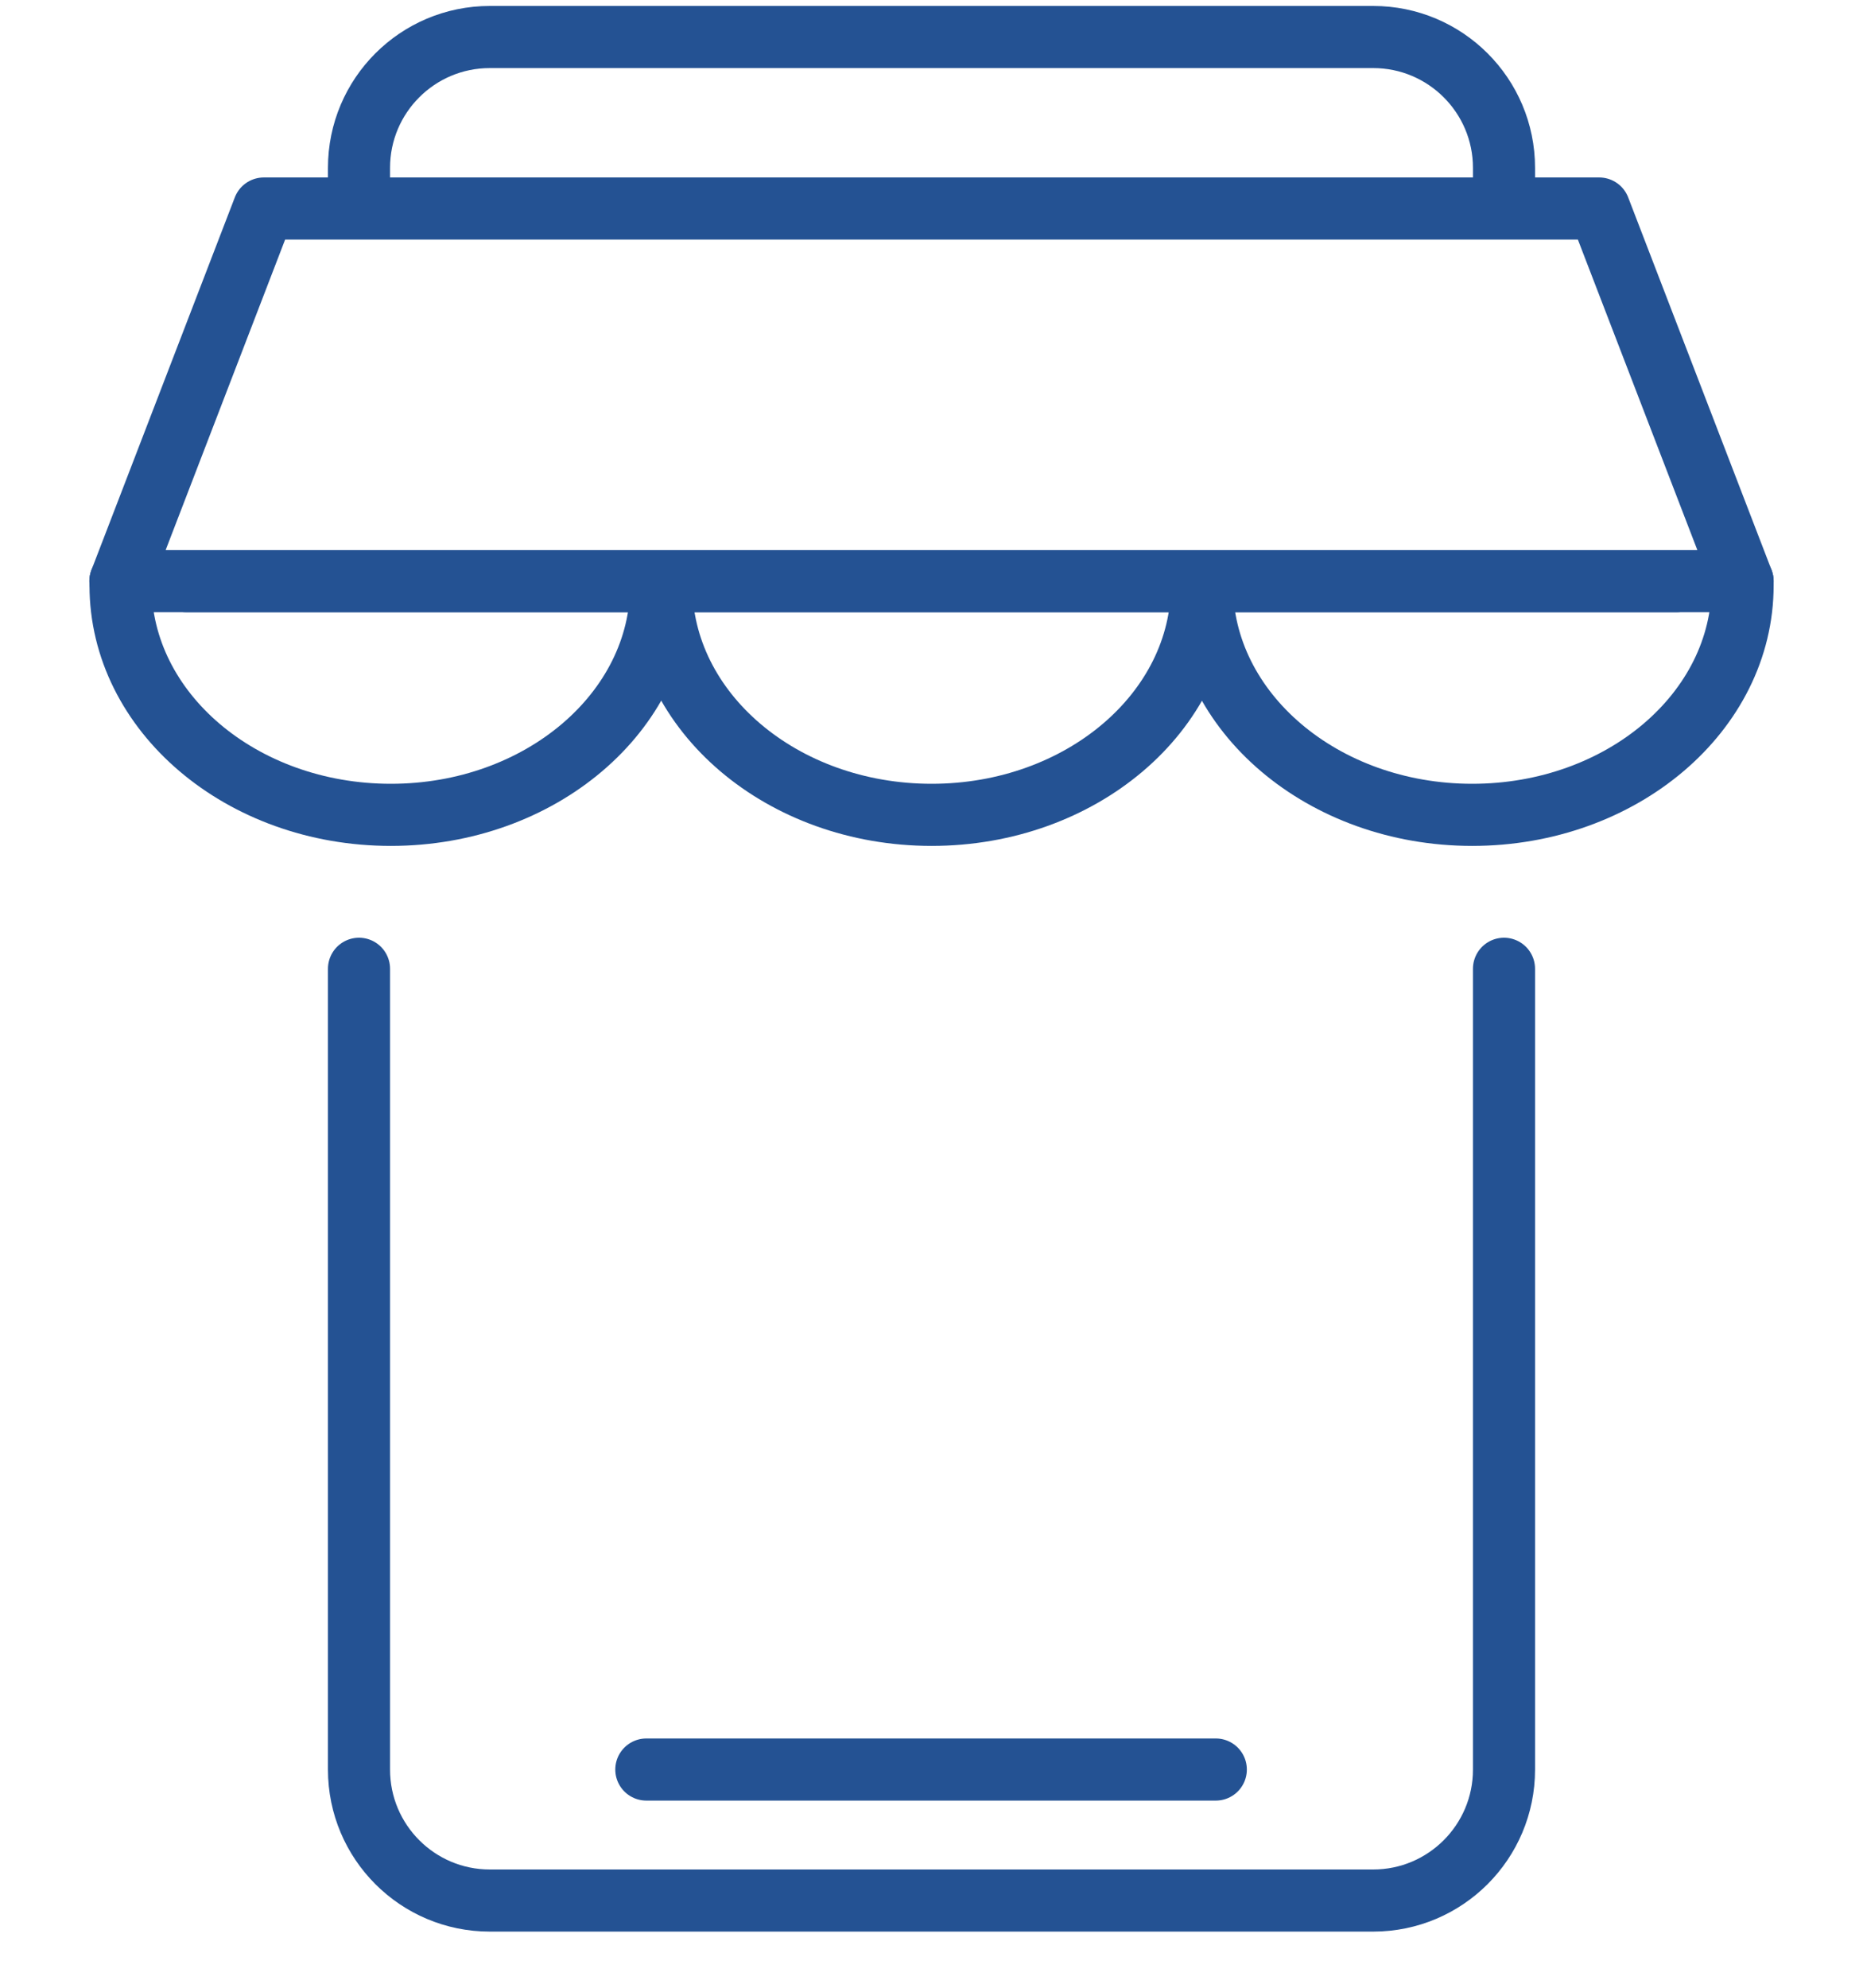 <svg width="30" height="32" viewBox="0 0 30 32" fill="none" xmlns="http://www.w3.org/2000/svg">
<path d="M10.408 28.487H19.578" stroke="#245293" stroke-linecap="round" stroke-linejoin="round"/>
<path d="M24.219 15.596V28.488C24.219 29.652 23.275 30.596 22.113 30.596H7.887C6.724 30.596 5.781 29.652 5.781 28.488V15.596" stroke="#245293" stroke-linecap="round" stroke-linejoin="round"/>
<path d="M5.781 3.341V2.702C5.781 1.539 6.724 0.596 7.887 0.596H22.113C23.275 0.596 24.219 1.539 24.219 2.702V3.341" stroke="#245293" stroke-linecap="round" stroke-linejoin="round"/>
<path d="M2.999 9.356H10.646H19.353H27" stroke="#245293" stroke-linecap="round" stroke-linejoin="round"/>
<path d="M1.939 9.356L4.248 3.357H25.752L28.061 9.356" stroke="#245293" stroke-linecap="round" stroke-linejoin="round"/>
<path d="M1.939 9.356H10.647V9.423C10.647 11.463 8.698 13.118 6.294 13.118C3.889 13.118 1.941 11.463 1.941 9.423V9.356H1.939Z" stroke="#245293" stroke-linecap="round" stroke-linejoin="round"/>
<path d="M10.647 9.356H19.355V9.423C19.355 11.463 17.406 13.118 15.002 13.118C12.597 13.118 10.649 11.463 10.649 9.423V9.356H10.647Z" stroke="#245293" stroke-linecap="round" stroke-linejoin="round"/>
<path d="M19.353 9.356H28.061V9.423C28.061 11.463 26.112 13.118 23.707 13.118C21.303 13.118 19.355 11.463 19.355 9.423V9.356H19.353Z" stroke="#245293" stroke-linecap="round" stroke-linejoin="round"/>
</svg>
